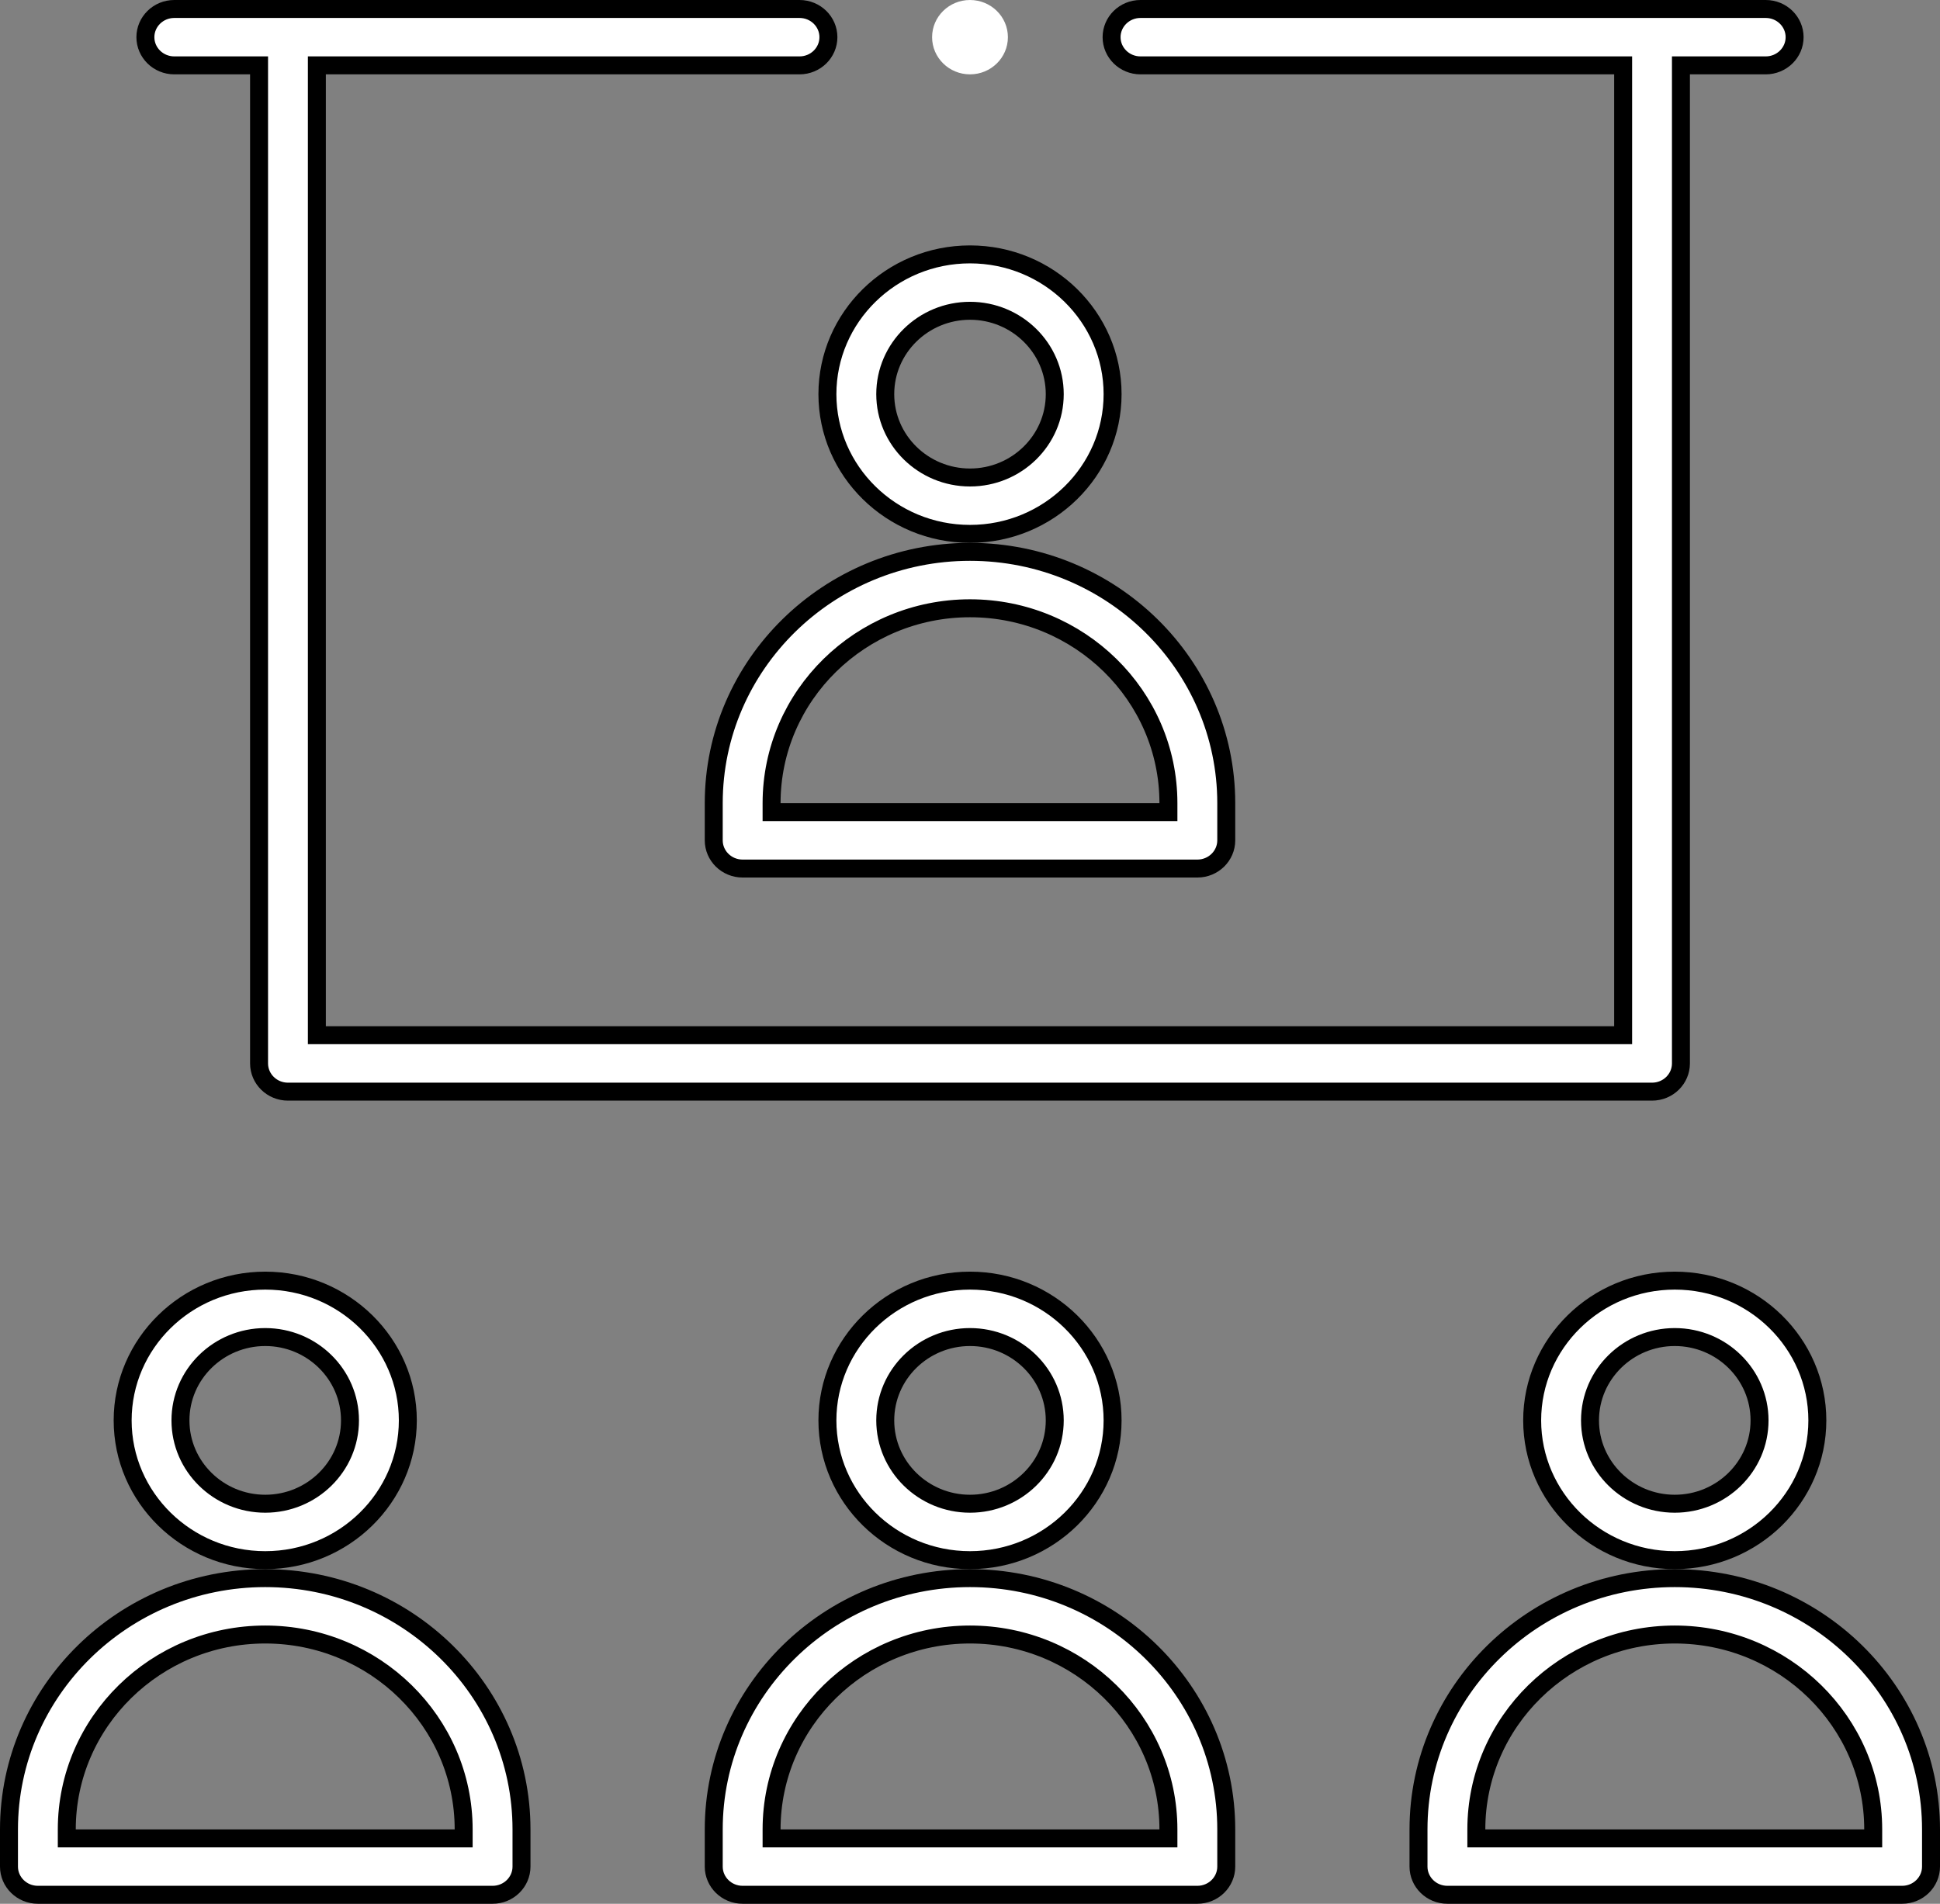 <svg width="54" height="53" viewBox="0 0 54 53" fill="none" xmlns="http://www.w3.org/2000/svg">
<rect x="0" y="0" width="54" height="53" fill="#808080" stroke="none"/>
<path d="M27 35.652C29.193 35.652 30.969 37.402 30.969 39.543C30.969 41.684 29.193 43.434 27 43.434C24.807 43.434 23.031 41.684 23.031 39.543C23.031 37.402 24.807 35.652 27 35.652ZM24.641 39.543C24.641 40.827 25.703 41.863 27 41.863C28.297 41.863 29.359 40.827 29.359 39.543C29.359 38.259 28.297 37.223 27 37.223C25.703 37.223 24.641 38.259 24.641 39.543Z" fill="white" stroke="black" stroke-width="0.5"/>
<path d="M21.477 50.93V51.18H21.727H32.273H32.523V50.93C32.523 47.933 30.041 45.504 27 45.504C23.959 45.504 21.477 47.933 21.477 50.93ZM19.867 50.93C19.867 47.077 23.063 43.934 27 43.934C30.937 43.934 34.133 47.077 34.133 50.93V51.965C34.133 52.394 33.777 52.75 33.328 52.75H20.672C20.223 52.75 19.867 52.394 19.867 51.965V50.93Z" fill="white" stroke="black" stroke-width="0.5"/>
<path d="M7.383 35.652C9.575 35.652 11.352 37.402 11.352 39.543C11.352 41.684 9.575 43.434 7.383 43.434C5.19 43.434 3.414 41.684 3.414 39.543C3.414 37.402 5.19 35.652 7.383 35.652ZM5.023 39.543C5.023 40.827 6.086 41.863 7.383 41.863C8.68 41.863 9.742 40.827 9.742 39.543C9.742 38.259 8.68 37.223 7.383 37.223C6.086 37.223 5.023 38.259 5.023 39.543Z" fill="white" stroke="black" stroke-width="0.5"/>
<path d="M12.656 51.18H12.906V50.93C12.906 47.933 10.424 45.504 7.383 45.504C4.341 45.504 1.859 47.933 1.859 50.93V51.18H2.109H12.656ZM13.711 52.75H1.055C0.606 52.75 0.25 52.394 0.25 51.965V50.93C0.25 47.077 3.446 43.934 7.383 43.934C11.32 43.934 14.516 47.077 14.516 50.93V51.965C14.516 52.394 14.16 52.75 13.711 52.75Z" fill="white" stroke="black" stroke-width="0.5"/>
<path d="M46.617 35.652C48.81 35.652 50.586 37.402 50.586 39.543C50.586 41.684 48.81 43.434 46.617 43.434C44.425 43.434 42.648 41.684 42.648 39.543C42.648 37.402 44.425 35.652 46.617 35.652ZM44.258 39.543C44.258 40.827 45.32 41.863 46.617 41.863C47.914 41.863 48.977 40.827 48.977 39.543C48.977 38.259 47.914 37.223 46.617 37.223C45.32 37.223 44.258 38.259 44.258 39.543Z" fill="white" stroke="black" stroke-width="0.5"/>
<path d="M41.094 50.93V51.18H41.344H51.891H52.141V50.93C52.141 47.933 49.659 45.504 46.617 45.504C43.576 45.504 41.094 47.933 41.094 50.93ZM39.484 50.93C39.484 47.077 42.68 43.934 46.617 43.934C50.554 43.934 53.75 47.077 53.75 50.93V51.965C53.75 52.394 53.394 52.75 52.945 52.75H40.289C39.84 52.75 39.484 52.394 39.484 51.965V50.93Z" fill="white" stroke="black" stroke-width="0.5"/>
<path d="M30.969 10.973C30.969 13.113 29.193 14.863 27 14.863C24.807 14.863 23.031 13.113 23.031 10.973C23.031 8.832 24.807 7.082 27 7.082C29.193 7.082 30.969 8.832 30.969 10.973ZM29.359 10.973C29.359 9.689 28.297 8.652 27 8.652C25.703 8.652 24.641 9.689 24.641 10.973C24.641 12.257 25.703 13.293 27 13.293C28.297 13.293 29.359 12.257 29.359 10.973Z" fill="white" stroke="black" stroke-width="0.5"/>
<path d="M32.273 22.609H32.523V22.359C32.523 19.363 30.041 16.934 27 16.934C23.959 16.934 21.477 19.363 21.477 22.359V22.609H21.727H32.273ZM19.867 23.395V22.359C19.867 18.506 23.063 15.363 27 15.363C30.937 15.363 34.133 18.506 34.133 22.359V23.395C34.133 23.824 33.777 24.18 33.328 24.18H20.672C20.223 24.18 19.867 23.824 19.867 23.395Z" fill="white" stroke="black" stroke-width="0.5"/>
<path d="M7.211 2.07V1.82H6.961H4.852C4.403 1.82 4.047 1.464 4.047 1.035C4.047 0.606 4.403 0.25 4.852 0.25H22.254C22.703 0.25 23.059 0.606 23.059 1.035C23.059 1.464 22.703 1.82 22.254 1.82H9.07H8.82V2.07V28.57V28.82H9.07H44.93H45.18V28.57V2.07V1.82H44.93H31.746C31.297 1.82 30.941 1.464 30.941 1.035C30.941 0.606 31.297 0.25 31.746 0.25H49.148C49.597 0.25 49.953 0.606 49.953 1.035C49.953 1.464 49.597 1.82 49.148 1.82H47.039H46.789V2.07V29.605C46.789 30.035 46.433 30.391 45.984 30.391H8.016C7.567 30.391 7.211 30.035 7.211 29.605V2.07Z" fill="white" stroke="black" stroke-width="0.5"/>
<path d="M27 2.07C27.582 2.07 28.055 1.607 28.055 1.035C28.055 0.463 27.582 0 27 0C26.418 0 25.945 0.463 25.945 1.035C25.945 1.607 26.418 2.07 27 2.07Z" fill="white"/>
</svg>
